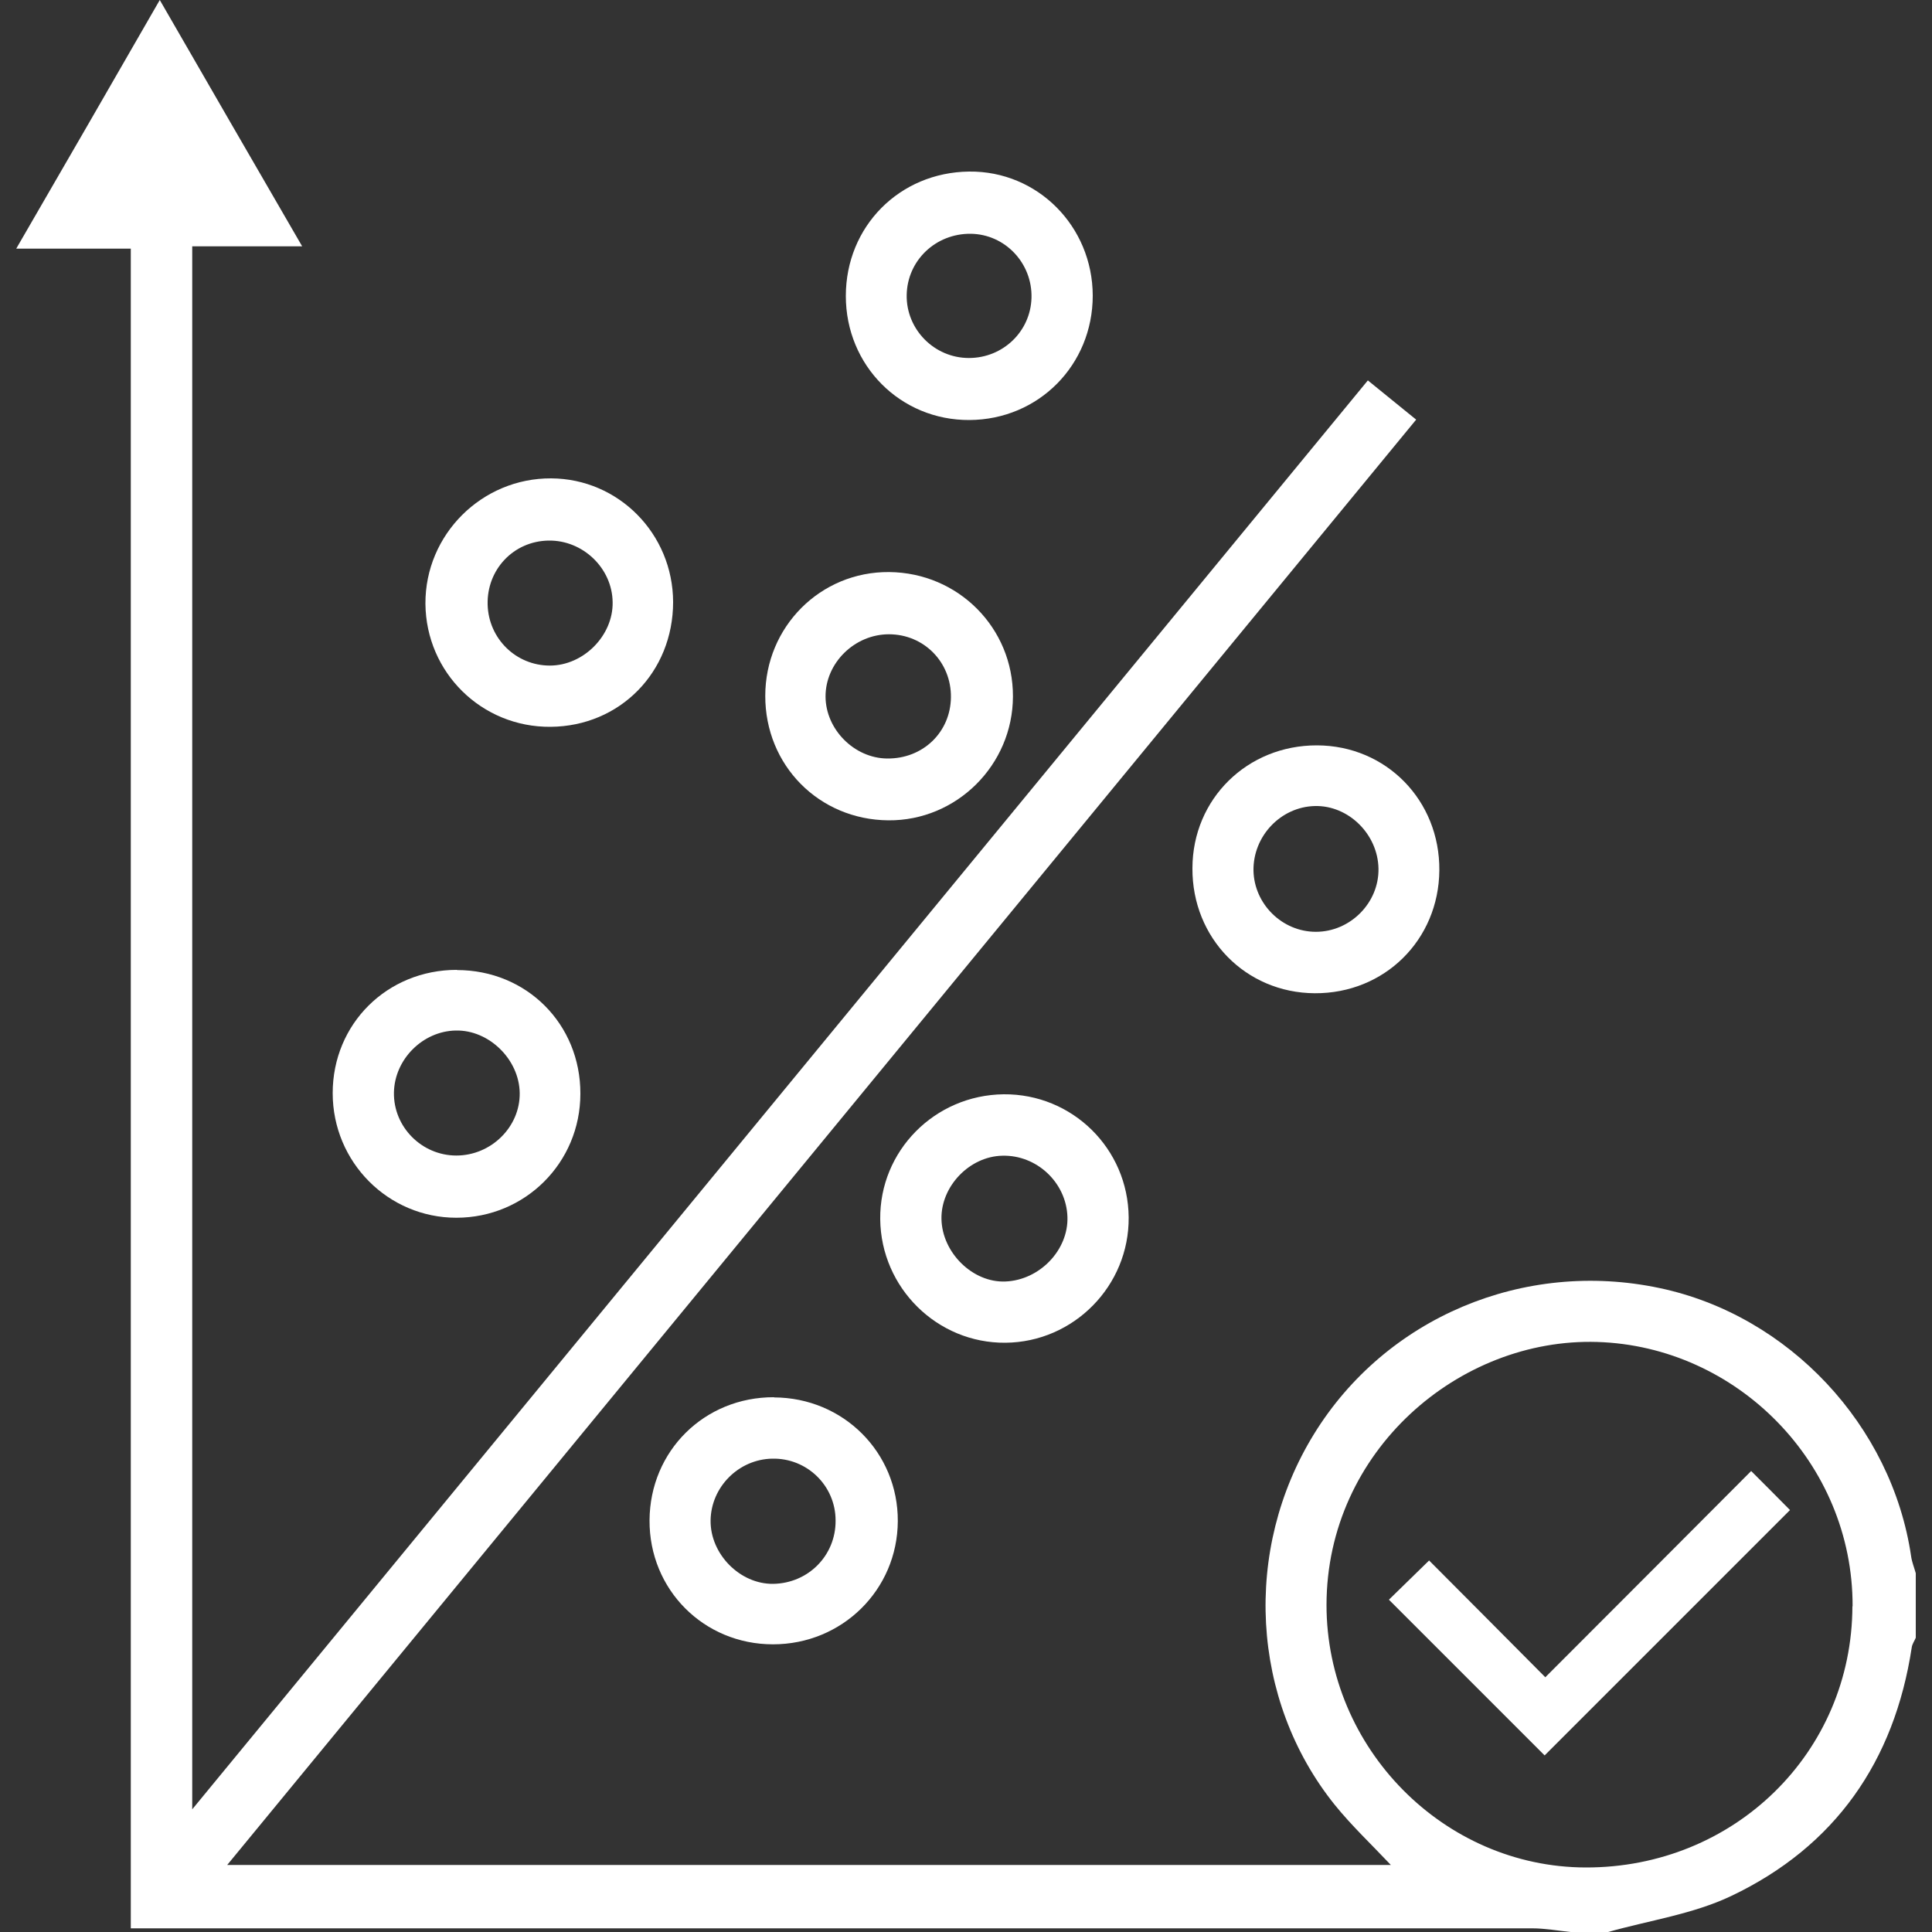 <?xml version="1.0" encoding="UTF-8"?><svg id="a" xmlns="http://www.w3.org/2000/svg" width="100" fill="#ffffff" height="100" viewBox="0 0 100 100"><rect x="0" y="0" width="100" height="100" fill="#333333" stroke="none"/><path d="m81.29,100c-.66-.07-1.33-.19-1.99-.19-23.62,0-47.24,0-70.85,0-.51,0-1.03,0-1.68,0V12.87H.84C3.38,8.49,5.78,4.33,8.27,0c2.48,4.3,4.87,8.44,7.37,12.75h-5.69v80.9c20.37-24.76,40.57-49.31,60.85-73.96.82.67,1.61,1.31,2.5,2.03-20.5,24.92-40.96,49.79-61.54,74.81h60.23c-1-1.06-2.03-2.03-2.91-3.12-4.35-5.42-4.76-13.19-1.07-19.18,3.71-6.03,10.86-9.05,17.89-7.56,6.69,1.41,12.03,7.12,13.02,13.89.04.29.16.58.24.87v3.34c-.07.17-.19.33-.21.51-.9,5.89-3.96,10.29-9.33,12.85-1.99.95-4.27,1.27-6.42,1.88h-1.91Zm14.6-16.86c.02-7.41-5.99-13.46-13.22-13.68-7.15-.22-14,5.64-14.01,13.61,0,7.42,6.07,13.57,13.41,13.59,7.69.02,13.79-5.95,13.81-13.52Z"/><path d="m40.06,72.33c3.59.01,6.43,2.85,6.41,6.41-.02,3.55-2.88,6.37-6.46,6.37-3.59,0-6.41-2.84-6.39-6.42.02-3.59,2.84-6.38,6.44-6.37Zm3.19,6.37c0-1.8-1.48-3.24-3.28-3.2-1.74.03-3.17,1.47-3.19,3.2-.02,1.74,1.52,3.3,3.24,3.28,1.82-.03,3.24-1.47,3.23-3.27Z"/><path d="m34.84,31.16c0,3.63-2.75,6.43-6.34,6.46-3.57.03-6.45-2.81-6.48-6.37-.02-3.58,2.92-6.51,6.51-6.49,3.49.02,6.3,2.87,6.31,6.4Zm-6.45-3.18c-1.81.03-3.2,1.5-3.15,3.32.05,1.76,1.47,3.15,3.22,3.15,1.74,0,3.28-1.55,3.25-3.28-.02-1.76-1.54-3.22-3.32-3.19Z"/><path d="m39.61,36.02c0-3.58,2.86-6.44,6.41-6.41,3.58.03,6.42,2.89,6.41,6.44-.01,3.55-2.92,6.44-6.45,6.41-3.59-.03-6.38-2.85-6.37-6.45Zm6.31,3.24c1.85.02,3.28-1.36,3.3-3.17.02-1.82-1.4-3.26-3.21-3.26-1.78,0-3.29,1.49-3.28,3.23.01,1.7,1.49,3.18,3.18,3.2Z"/><path d="m58.42,63.01c.03,3.54-2.84,6.46-6.38,6.49-3.53.03-6.44-2.84-6.48-6.39-.04-3.54,2.82-6.43,6.39-6.47,3.55-.03,6.44,2.81,6.47,6.37Zm-6.55-3.19c-1.69.04-3.17,1.58-3.14,3.27.03,1.75,1.62,3.31,3.31,3.24,1.77-.07,3.27-1.63,3.21-3.35-.06-1.77-1.59-3.21-3.37-3.16Z"/><path d="m61.72,44.93c.01-3.58,2.84-6.36,6.45-6.35,3.58.01,6.36,2.85,6.33,6.47-.03,3.6-2.84,6.38-6.45,6.36-3.57-.02-6.35-2.85-6.33-6.47Zm9.63.03c-.03-1.78-1.55-3.28-3.29-3.24-1.77.04-3.21,1.56-3.18,3.35.04,1.73,1.49,3.16,3.23,3.16,1.78,0,3.27-1.5,3.24-3.27Z"/><path d="m56.56,15.3c0,3.59-2.8,6.42-6.38,6.44-3.57.02-6.4-2.82-6.4-6.42,0-3.6,2.78-6.4,6.38-6.44,3.54-.04,6.39,2.83,6.4,6.42Zm-6.31-3.2c-1.82-.02-3.29,1.38-3.32,3.17-.03,1.78,1.43,3.26,3.22,3.26,1.76,0,3.19-1.37,3.24-3.11.05-1.8-1.37-3.3-3.15-3.32Z"/><path d="m23.65,50.21c3.61,0,6.4,2.8,6.39,6.4,0,3.57-2.86,6.42-6.42,6.42-3.53,0-6.4-2.88-6.4-6.45,0-3.58,2.81-6.38,6.43-6.38Zm-.03,9.6c1.8,0,3.3-1.48,3.28-3.23-.02-1.74-1.59-3.28-3.31-3.24-1.71.03-3.17,1.49-3.2,3.21-.03,1.78,1.44,3.26,3.23,3.26Z"/><path d="m79.99,86.81c3.64-3.64,7.14-7.15,10.65-10.67.73.73,1.42,1.42,2.01,2.02-4.27,4.27-8.52,8.52-12.7,12.7-2.57-2.57-5.31-5.31-8.06-8.06.63-.62,1.36-1.33,2.08-2.03,1.95,1.95,3.9,3.92,6.02,6.05Z"/></svg>